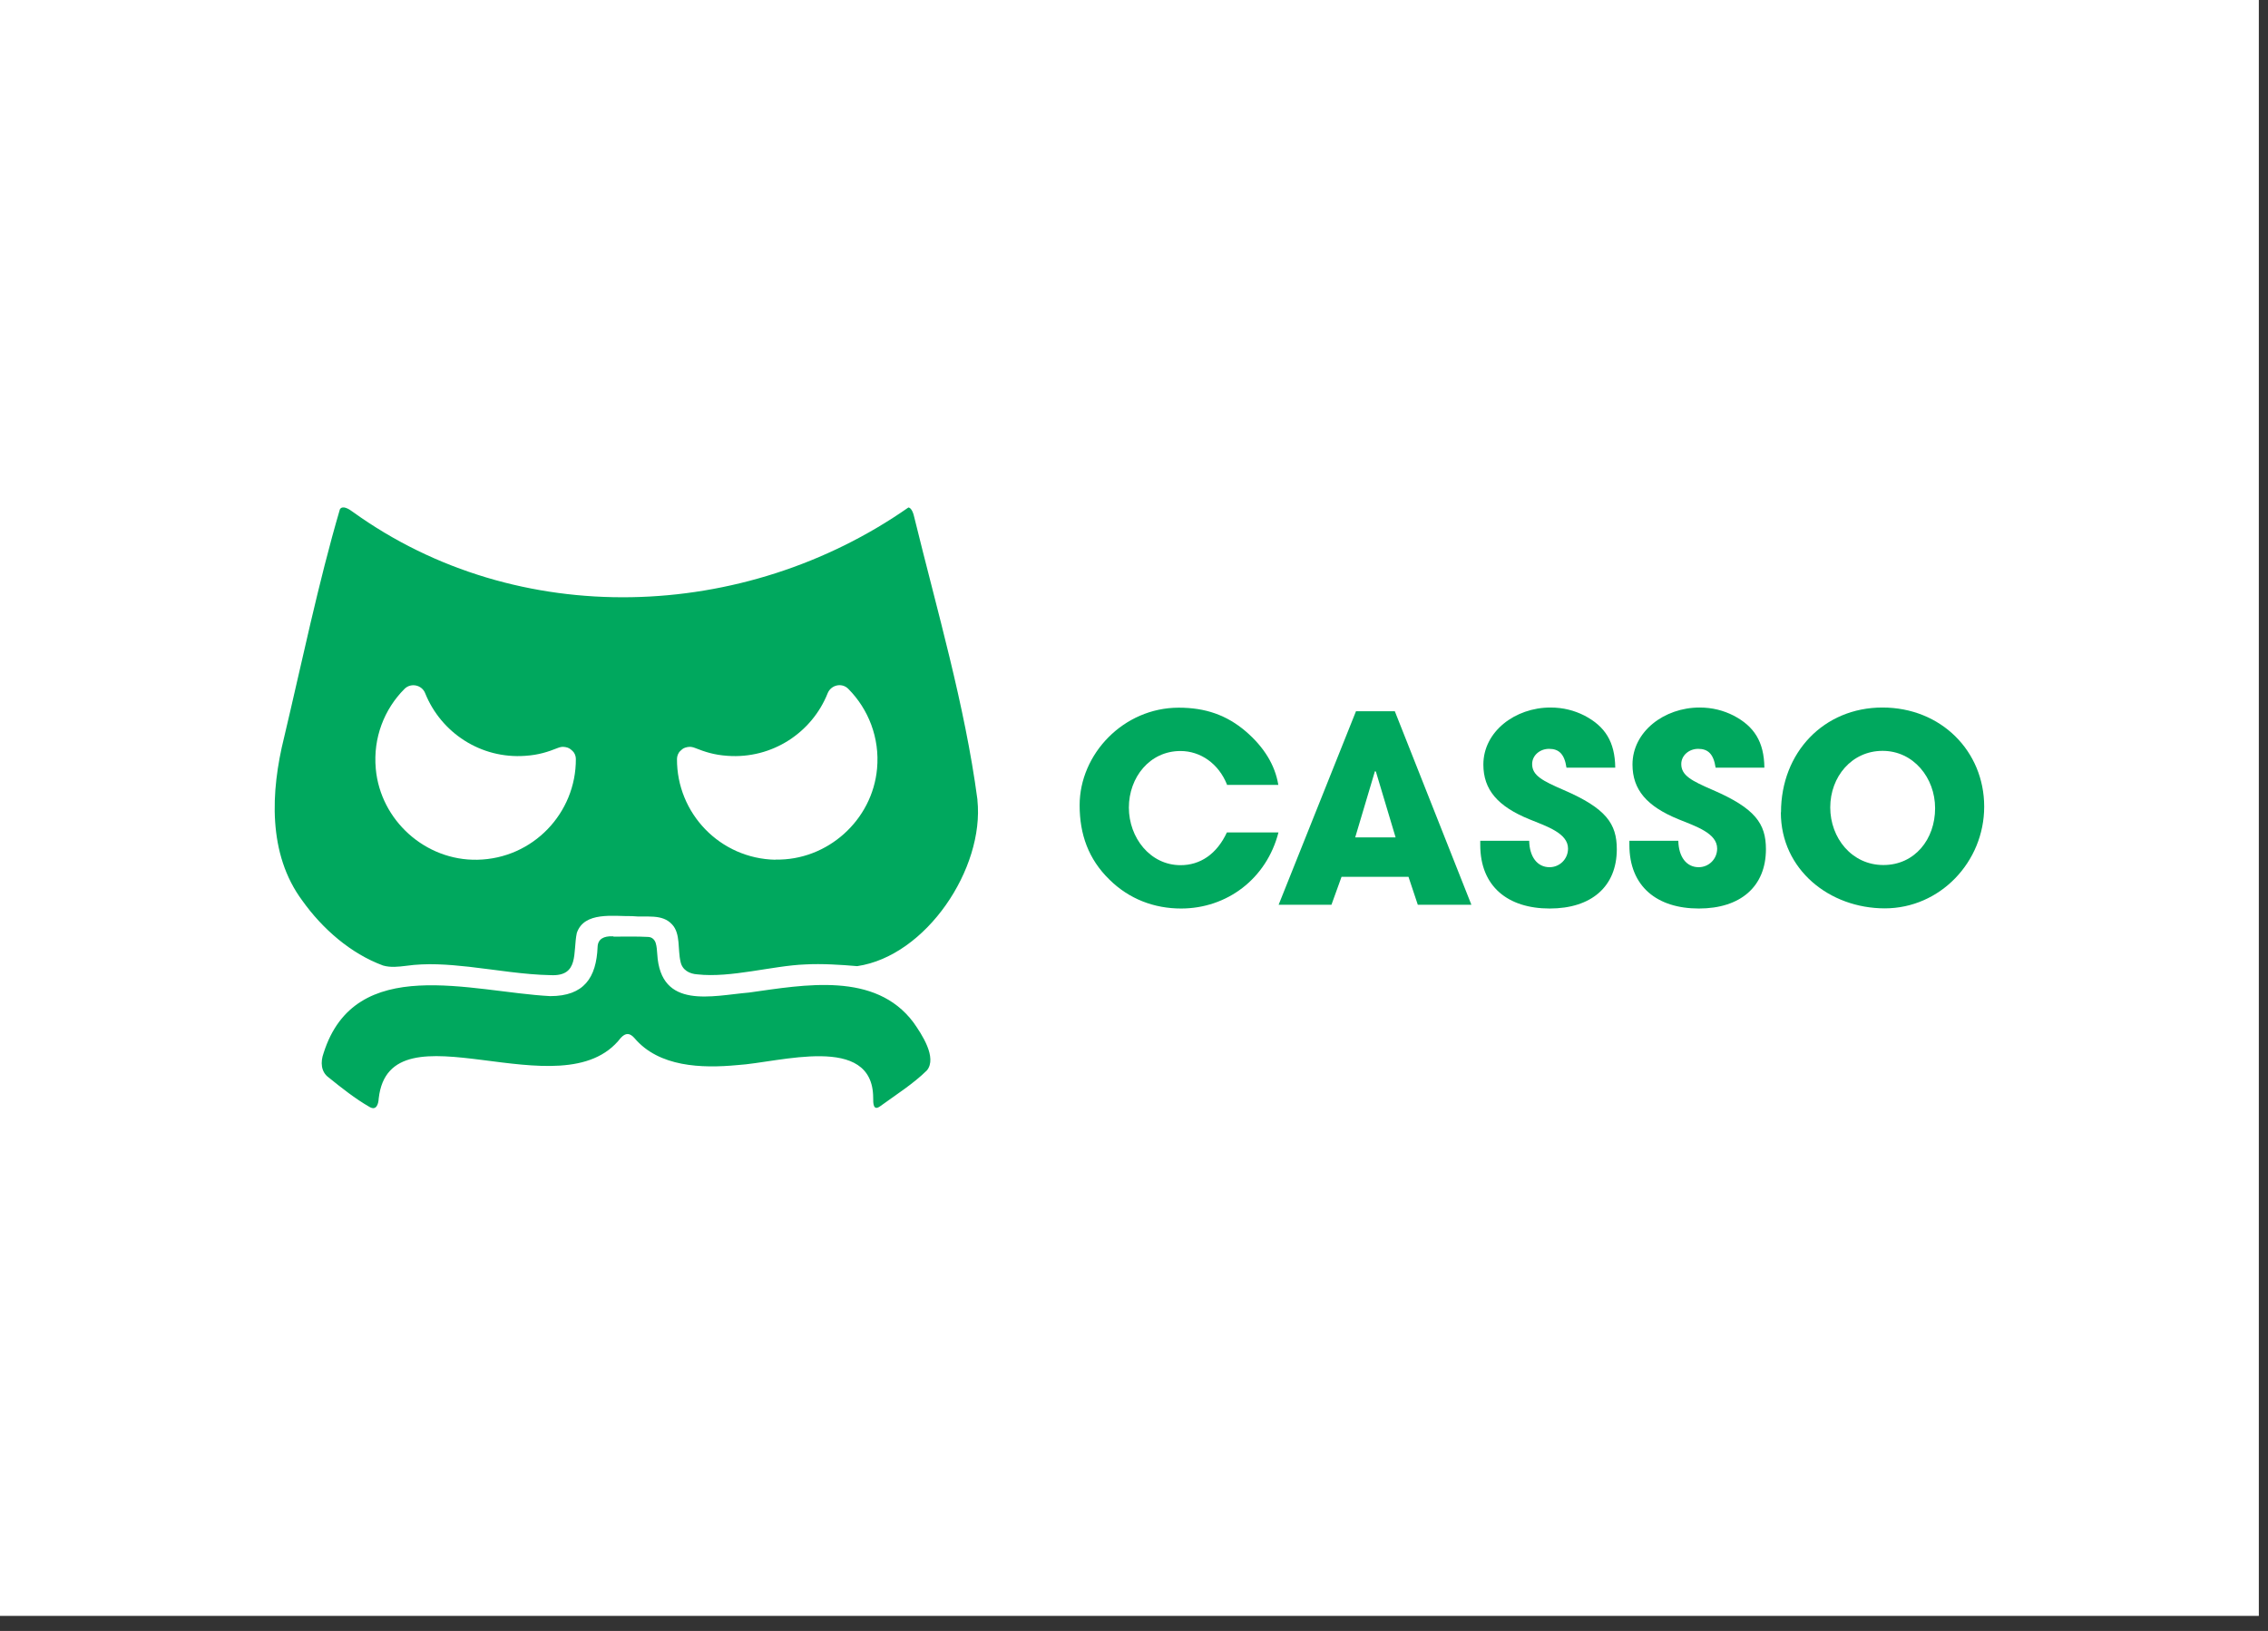 <?xml version="1.0" encoding="utf-8"?>
<svg xmlns="http://www.w3.org/2000/svg" fill="none" height="100%" overflow="visible" preserveAspectRatio="none" style="display: block;" viewBox="0 0 146 105" width="100%">
<rect x="0" y="0" width="146" height="105" fill="#333333" stroke="none"/>
<g id="Group">
<path d="M145.41 0H0V104.03H145.41V0Z" fill="white" id="Vector"/>
<g id="Group_2">
<g id="Group_3">
<path d="M39.5 60.3C40.18 60.3 41.03 60.28 41.73 60.32C41.97 60.33 42.14 60.49 42.21 60.71C42.28 60.94 42.29 61.17 42.31 61.42C42.52 65.03 45.85 64.1 48.22 63.9C51.8 63.4 56.34 62.54 58.8 65.82C59.33 66.57 60.34 68.09 59.67 68.91C58.79 69.78 57.66 70.49 56.66 71.22C56.2 71.55 56.21 71.01 56.21 70.67C56.19 66.51 50.17 68.41 47.47 68.57C45.15 68.79 42.42 68.69 40.85 66.84C40.54 66.49 40.28 66.48 39.96 66.82C36.21 71.7 25.1 64.43 24.38 70.71C24.36 71.08 24.23 71.53 23.78 71.26C22.86 70.73 21.99 70.04 21.16 69.37C20.66 69.01 20.62 68.38 20.83 67.8C22.86 61.37 30.32 63.86 35.42 64.13C37.59 64.13 38.39 62.95 38.47 60.96C38.49 60.43 38.9 60.26 39.42 60.28H39.48L39.5 60.3Z" fill="#00A85E" id="Vector_2"/>
<path d="M62.92 51.53V51.47C62.11 45.38 60.32 39.29 58.86 33.32C58.81 33.08 58.69 32.7 58.48 32.67C47.94 40.04 33.35 40.61 22.72 32.96C22.47 32.77 22.05 32.51 21.88 32.79C20.49 37.53 19.43 42.67 18.29 47.47C17.42 50.97 17.23 54.98 19.46 57.98C20.75 59.79 22.57 61.39 24.66 62.16C25.14 62.3 25.65 62.24 26.14 62.18C27.48 61.99 28.81 62.09 30.19 62.24C31.96 62.44 33.74 62.75 35.45 62.78C37.3 62.87 36.87 61.32 37.13 60.07C37.6 58.66 39.51 59 40.69 58.98C41.6 59.08 42.62 58.8 43.27 59.52C43.82 60.11 43.62 61.13 43.81 61.92C43.92 62.45 44.38 62.7 44.9 62.73C47.04 62.97 49.74 62.17 51.83 62.09C52.91 62.03 54.13 62.11 55.18 62.2C59.62 61.55 63.38 55.92 62.92 51.51V51.53ZM49.92 55.35C46.34 55.28 43.56 52.35 43.58 48.86C43.58 48.69 43.65 48.48 43.79 48.35C43.86 48.29 43.96 48.17 44.12 48.13C44.29 48.08 44.46 48.04 44.76 48.16C45.37 48.4 45.95 48.6 46.83 48.66C49.7 48.87 52.27 47.17 53.28 44.63C53.5 44.09 54.2 43.93 54.61 44.35C55.9 45.65 56.64 47.5 56.46 49.48C56.16 52.81 53.26 55.41 49.92 55.34V55.35ZM24.19 49.48C24.01 47.5 24.74 45.65 26.04 44.35C26.45 43.94 27.16 44.09 27.37 44.63C28.39 47.17 30.95 48.87 33.82 48.66C34.7 48.6 35.28 48.4 35.89 48.16C36.19 48.04 36.35 48.08 36.53 48.13C36.69 48.18 36.79 48.29 36.86 48.35C37 48.48 37.07 48.68 37.07 48.86C37.09 52.34 34.31 55.28 30.73 55.35C27.39 55.42 24.49 52.82 24.19 49.49V49.48Z" fill="#00A85E" id="Vector_3"/>
</g>
<g id="Group_4">
<path d="M78.99 50.52C78.45 49.16 77.28 48.35 75.99 48.35C74.01 48.35 72.67 50.05 72.67 51.99C72.67 53.93 74.04 55.7 76 55.7C77.26 55.7 78.33 54.99 78.98 53.59H82.3C81.53 56.59 78.97 58.49 76.03 58.49C74.3 58.49 72.68 57.88 71.41 56.62C70.07 55.31 69.5 53.72 69.5 51.84C69.5 48.54 72.33 45.56 75.88 45.56C77.59 45.56 78.96 46.03 80.2 47.09C81.37 48.1 82.08 49.25 82.29 50.53H78.97L78.99 50.52Z" fill="#00A85E" id="Vector_4"/>
<path d="M91.27 58.25L90.67 56.45H86.36L85.71 58.25H82.31L87.29 45.79H89.79L94.72 58.25H91.29H91.27ZM88.56 49.67L88.51 49.65L87.24 53.91H89.84L88.57 49.67H88.56Z" fill="#00A85E" id="Vector_5"/>
<path d="M100.84 49.42C100.71 48.53 100.34 48.21 99.72 48.21C99.13 48.21 98.63 48.63 98.63 49.19C98.63 49.93 99.3 50.27 100.66 50.86C103.39 52.04 104.08 53.03 104.08 54.67C104.08 57.08 102.44 58.49 99.76 58.49C97.08 58.49 95.29 57.08 95.29 54.4V54.13H98.44C98.46 55.16 98.96 55.83 99.75 55.83C100.4 55.83 100.94 55.31 100.94 54.63C100.94 53.64 99.57 53.2 98.44 52.74C96.41 51.91 95.49 50.84 95.49 49.22C95.49 47.1 97.53 45.55 99.81 45.55C100.63 45.55 101.35 45.74 102 46.07C103.32 46.76 103.96 47.75 103.98 49.42H100.85H100.84Z" fill="#00A85E" id="Vector_6"/>
<path d="M110.44 49.42C110.31 48.53 109.94 48.21 109.32 48.21C108.73 48.21 108.23 48.63 108.23 49.19C108.23 49.93 108.9 50.27 110.26 50.86C112.99 52.04 113.68 53.03 113.68 54.67C113.68 57.08 112.04 58.49 109.36 58.49C106.68 58.49 104.89 57.08 104.89 54.4V54.13H108.04C108.06 55.16 108.56 55.83 109.35 55.83C110 55.83 110.54 55.31 110.54 54.63C110.54 53.64 109.17 53.2 108.04 52.74C106.01 51.91 105.09 50.84 105.09 49.22C105.09 47.1 107.13 45.55 109.41 45.55C110.23 45.55 110.95 45.74 111.6 46.07C112.92 46.76 113.56 47.75 113.58 49.42H110.45H110.44Z" fill="#00A85E" id="Vector_7"/>
<path d="M114.65 52.3C114.65 48.44 117.41 45.55 121.18 45.55C124.95 45.55 127.73 48.36 127.73 51.93C127.73 55.5 124.88 58.48 121.33 58.48C117.78 58.48 114.64 55.99 114.64 52.3H114.65ZM124.57 52.03C124.57 50.08 123.18 48.34 121.19 48.34C119.2 48.34 117.82 50.01 117.82 51.98C117.82 53.95 119.21 55.69 121.24 55.69C123.27 55.69 124.57 54.02 124.57 52.04V52.03Z" fill="#00A85E" id="Vector_8"/>
</g>
</g>
</g>
</svg>